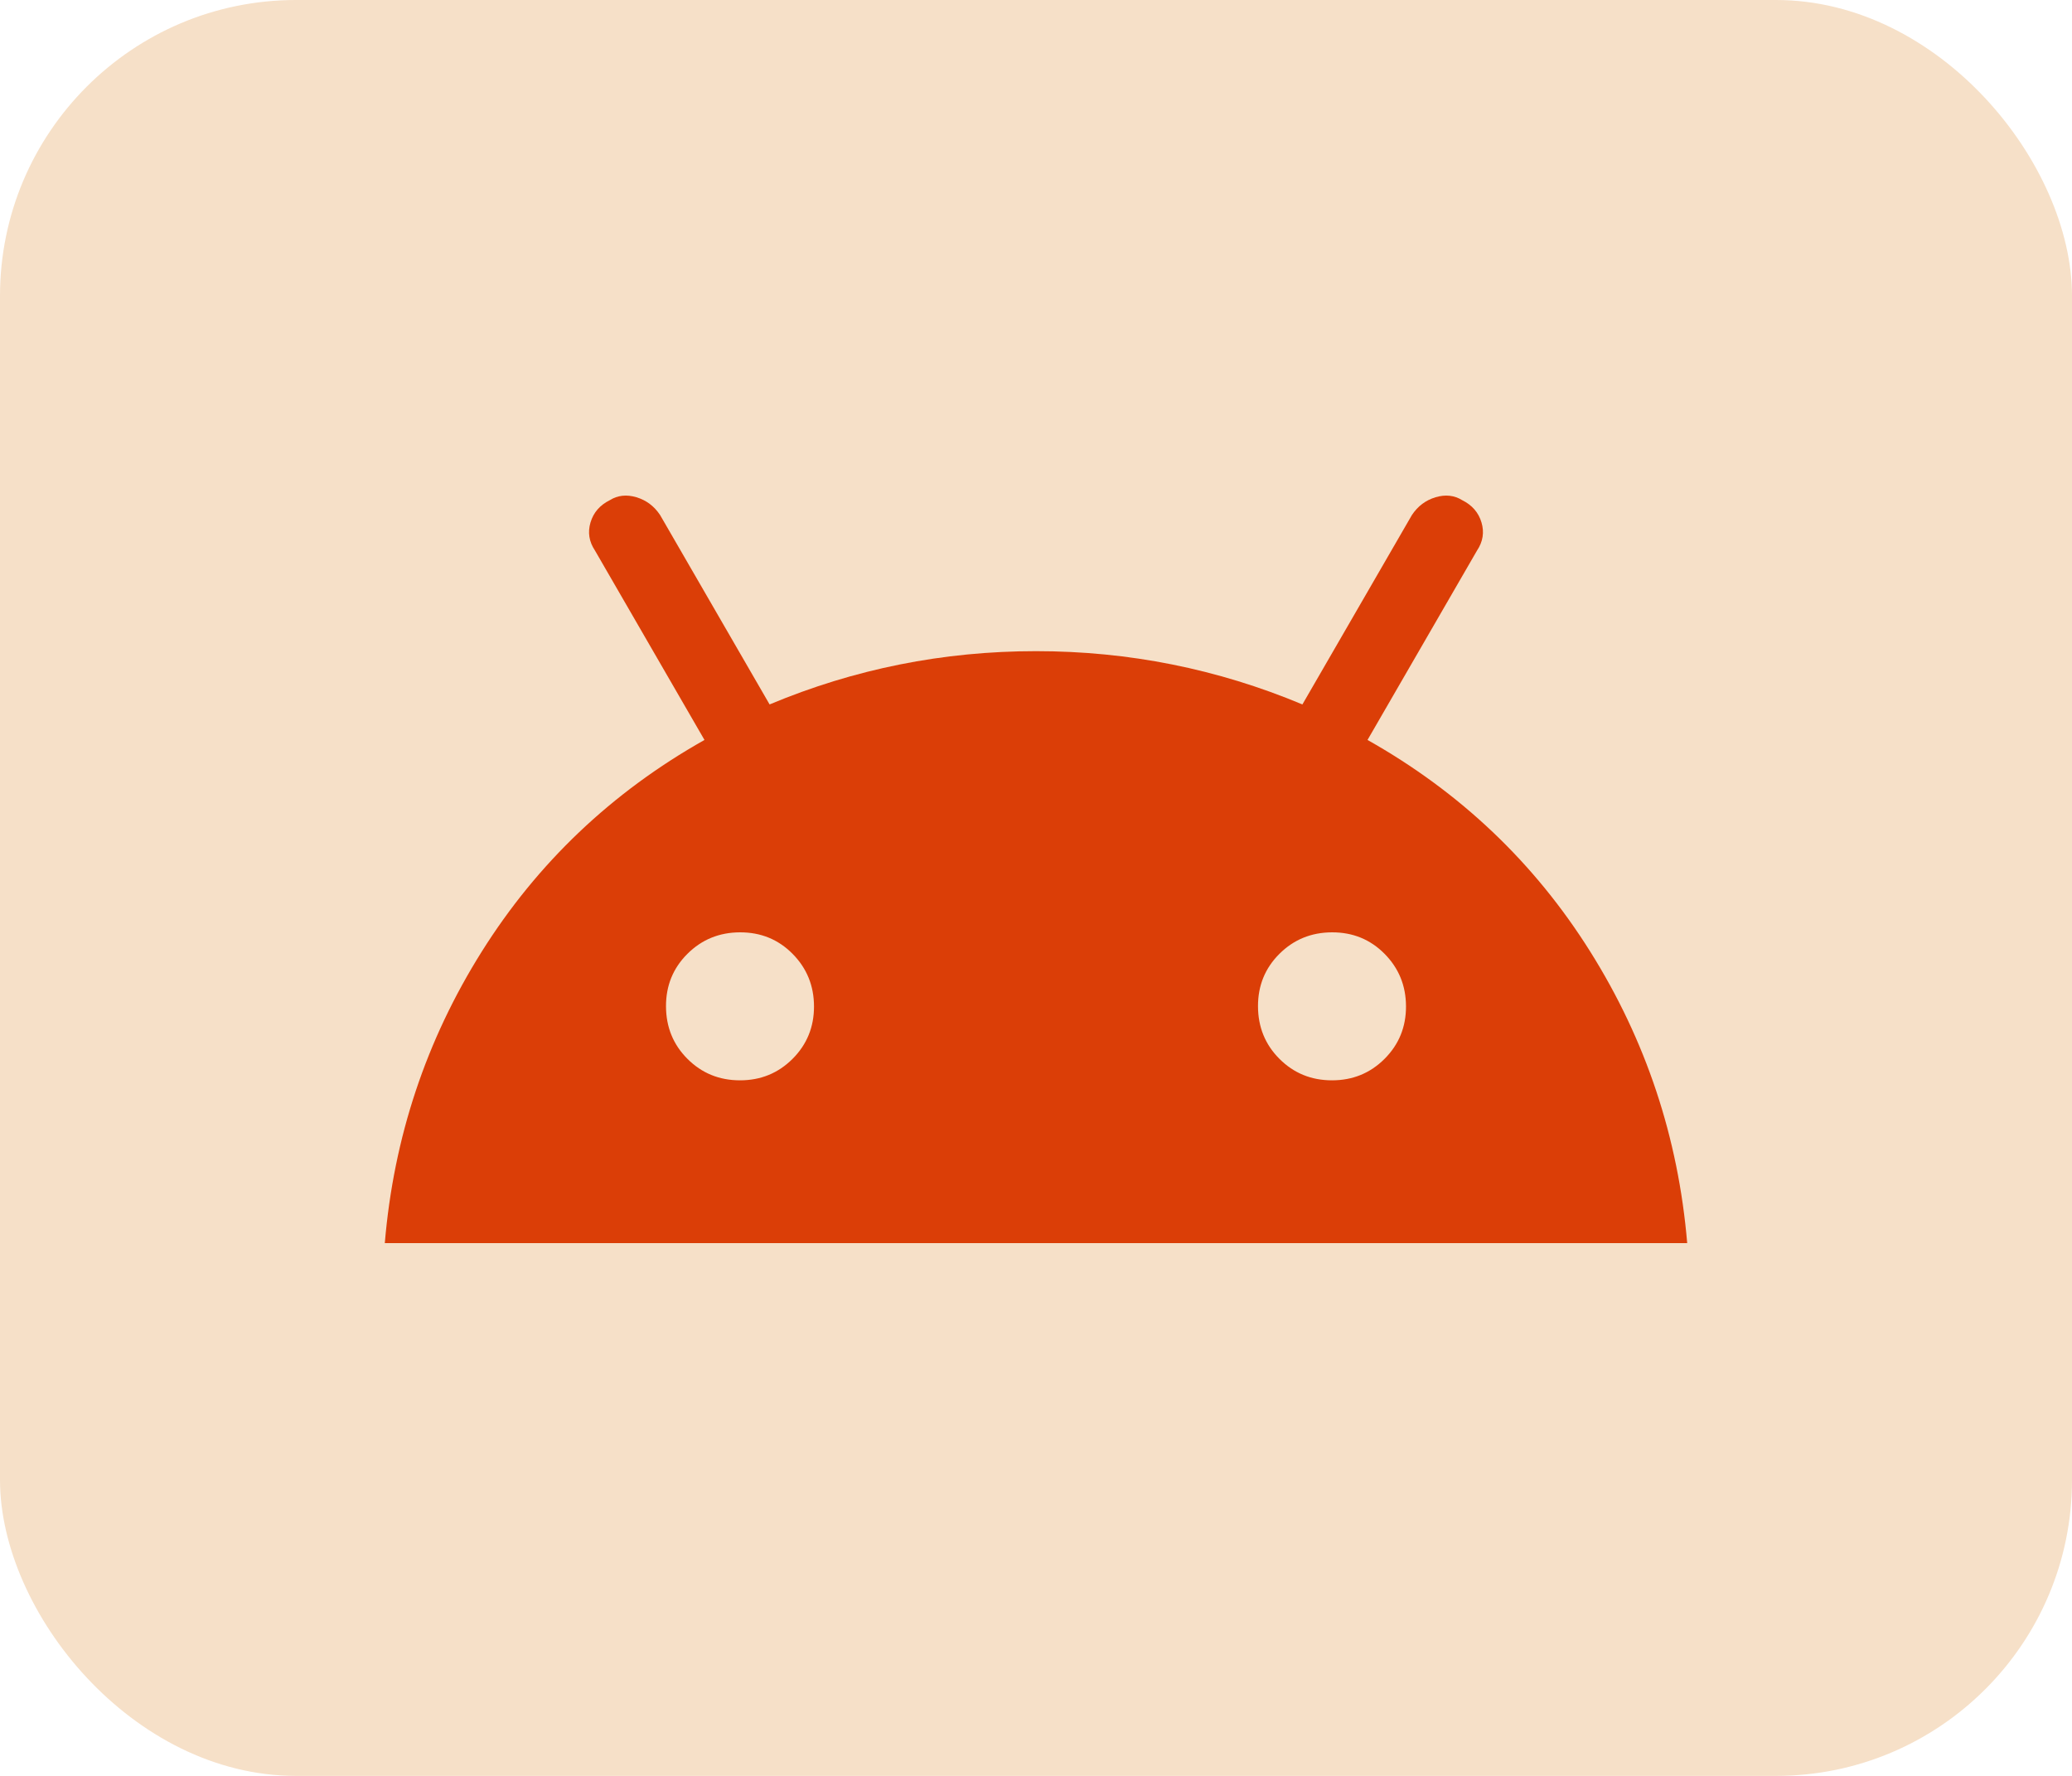 <?xml version="1.0" encoding="UTF-8"?> <svg xmlns="http://www.w3.org/2000/svg" width="35" height="30" viewBox="0 0 35 30" fill="none"><rect width="35" height="30" rx="5" fill="#F6E0C8"></rect><path d="M6.5 21C6.65 19.217 7.196 17.575 8.138 16.075C9.08 14.575 10.334 13.383 11.9 12.5L10.05 9.3C9.95 9.15 9.925 8.992 9.975 8.825C10.025 8.658 10.133 8.533 10.3 8.45C10.433 8.367 10.583 8.35 10.75 8.4C10.917 8.45 11.05 8.55 11.15 8.7L13 11.9C14.433 11.3 15.933 11 17.5 11C19.067 11 20.567 11.3 22 11.9L23.85 8.7C23.95 8.55 24.083 8.45 24.25 8.4C24.417 8.35 24.567 8.367 24.7 8.45C24.867 8.533 24.975 8.658 25.025 8.825C25.075 8.992 25.05 9.15 24.95 9.3L23.1 12.5C24.667 13.383 25.921 14.575 26.862 16.075C27.803 17.575 28.349 19.217 28.5 21H6.5ZM12.5 18.25C12.85 18.25 13.146 18.129 13.388 17.887C13.63 17.645 13.751 17.349 13.75 17C13.749 16.651 13.628 16.355 13.387 16.112C13.146 15.869 12.85 15.749 12.5 15.75C12.15 15.751 11.854 15.872 11.612 16.113C11.37 16.354 11.249 16.649 11.25 17C11.251 17.351 11.372 17.647 11.613 17.888C11.854 18.129 12.15 18.25 12.5 18.25ZM22.5 18.25C22.85 18.25 23.146 18.129 23.388 17.887C23.63 17.645 23.751 17.349 23.75 17C23.749 16.651 23.628 16.355 23.387 16.112C23.146 15.869 22.85 15.749 22.5 15.75C22.15 15.751 21.854 15.872 21.612 16.113C21.37 16.354 21.249 16.649 21.25 17C21.251 17.351 21.372 17.647 21.613 17.888C21.854 18.129 22.15 18.25 22.5 18.25Z" fill="#DB3E07"></path></svg> 